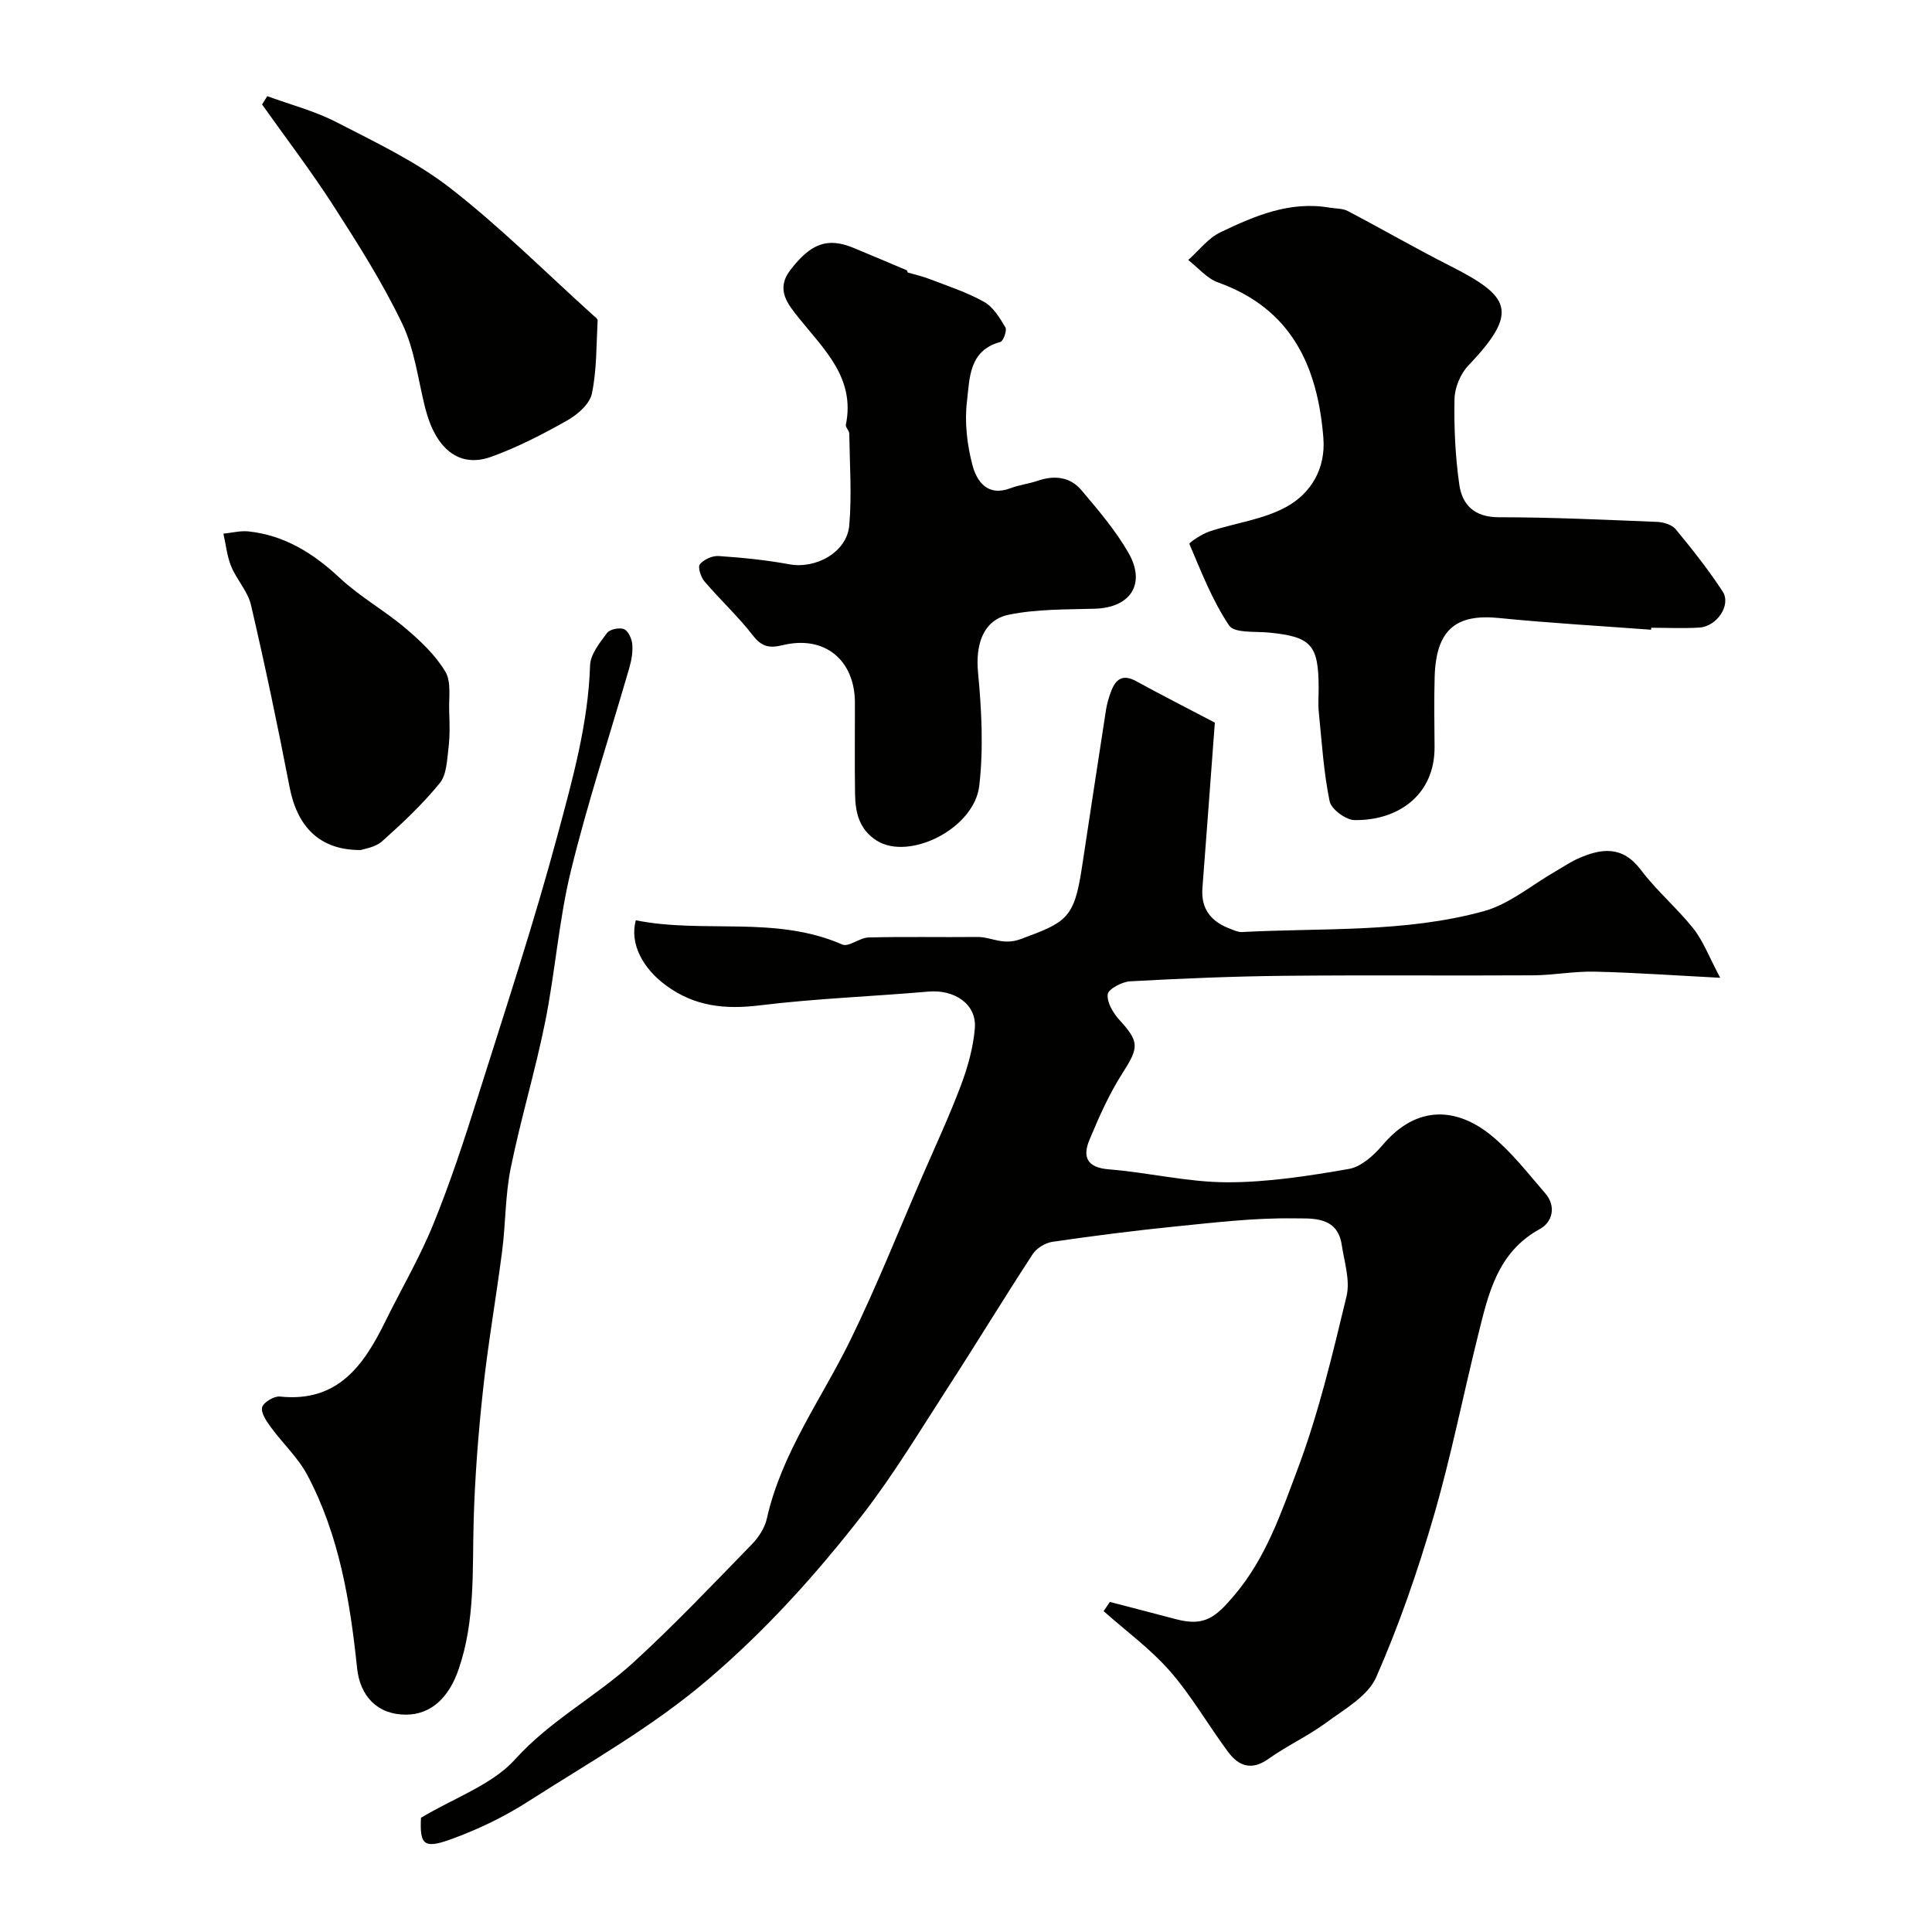 <svg enable-background="new 0 0 400 400" viewBox="0 0 400 400" xmlns="http://www.w3.org/2000/svg"><g fill="#010100"><path d="m87.16 376.35c7.05-4.21 14.74-6.84 19.5-12.11 7.31-8.1 16.8-13.01 24.59-20.15 8.46-7.75 16.37-16.1 24.38-24.32 1.42-1.45 2.71-3.43 3.14-5.37 3.06-13.64 11.34-24.77 17.32-37.01 5.42-11.09 9.98-22.59 14.89-33.92 2.71-6.25 5.6-12.45 7.99-18.82 1.41-3.76 2.53-7.77 2.86-11.75.42-4.97-4.16-8.08-9.63-7.6-11.63 1.01-23.33 1.43-34.91 2.85-7.16.88-13.48.23-19.39-4.12-4.81-3.53-7.57-8.61-6.27-13.5 14.04 2.83 28.86-1.05 42.76 5.02 1.34.58 3.6-1.42 5.45-1.46 7.49-.19 15-.02 22.5-.1 2.96-.03 5.22 1.83 9.01.43 9.38-3.46 11.03-4.23 12.61-14.56 1.68-10.97 3.32-21.95 5.03-32.92.2-1.27.58-2.53 1.03-3.75.93-2.53 2.39-3.71 5.19-2.17 5.44 2.98 10.97 5.79 16.31 8.59-.88 11.72-1.7 22.98-2.57 34.24-.35 4.45 1.91 7.04 5.85 8.49.75.28 1.56.67 2.32.63 16.75-.89 33.74.18 50.09-4.32 5.3-1.46 9.91-5.42 14.83-8.24 1.55-.89 3.04-1.92 4.67-2.65 4.82-2.14 9.18-2.74 13.01 2.34 3.27 4.34 7.52 7.92 10.9 12.18 2.03 2.57 3.21 5.81 5.53 10.16-9.65-.5-17.81-1.08-25.99-1.27-4.26-.1-8.53.74-12.8.76-17.16.1-34.33-.07-51.49.1-10.63.11-21.26.56-31.88 1.14-1.69.09-4.53 1.6-4.65 2.69-.19 1.69 1.15 3.92 2.46 5.35 4.13 4.52 4 5.66.59 10.99-2.75 4.29-4.85 9.04-6.82 13.77-1.47 3.52-.59 5.76 4 6.13 8.16.65 16.26 2.65 24.4 2.68 8.44.02 16.94-1.31 25.29-2.76 2.56-.44 5.18-2.82 7-4.96 7.18-8.5 15.51-7.67 22.49-1.98 4.2 3.43 7.61 7.86 11.19 12 2.33 2.7 1.44 5.96-1.09 7.35-8.89 4.86-10.72 13.53-12.85 22.09-3.1 12.45-5.58 25.07-9.16 37.37-3.3 11.33-7.17 22.58-11.92 33.37-1.72 3.9-6.55 6.6-10.32 9.38-3.79 2.79-8.15 4.79-11.99 7.52-3.52 2.51-6.18 1.47-8.36-1.46-4.09-5.5-7.52-11.55-12-16.68-4.04-4.63-9.13-8.34-13.76-12.45.43-.64.86-1.27 1.3-1.91 4.59 1.2 9.19 2.39 13.78 3.6 5.83 1.53 8.14-.44 11.99-4.98 6.55-7.73 9.68-17.04 13.07-26.04 4.36-11.59 7.24-23.77 10.15-35.84.8-3.3-.46-7.15-1-10.72-.9-5.99-6.36-5.38-9.95-5.43-8.19-.12-16.42.87-24.6 1.69-8.46.85-16.9 1.94-25.32 3.16-1.48.22-3.28 1.3-4.09 2.54-5.98 9.15-11.65 18.5-17.59 27.67-5.76 8.89-11.23 18.03-17.71 26.37-9.55 12.28-19.85 23.73-31.88 34-11.64 9.94-24.67 17.21-37.31 25.31-5.02 3.22-10.54 5.86-16.16 7.88-5.49 1.97-6.28.95-6.01-4.52z"/><path d="m341.85 130.38c-10.52-.79-21.05-1.38-31.54-2.43-8.97-.9-13 2.51-13.28 12.2-.14 4.82-.05 9.66-.02 14.48.07 9.99-7.58 15.29-16.56 15.16-1.82-.02-4.84-2.26-5.17-3.91-1.24-6.06-1.62-12.3-2.24-18.48-.17-1.65-.02-3.33-.03-4.99-.01-8.92-1.55-10.59-10.26-11.44-2.87-.28-7.19.15-8.28-1.47-3.46-5.16-5.76-11.11-8.22-16.88-.11-.25 2.57-2.06 4.13-2.58 5.32-1.77 11.17-2.46 15.97-5.11 5.06-2.8 8.15-7.89 7.64-14.27-1.19-14.84-6.6-26.75-21.82-32.19-2.31-.83-4.12-3.06-6.16-4.64 2.2-1.95 4.1-4.51 6.65-5.73 7.09-3.4 14.38-6.53 22.61-5.11 1.26.22 2.69.13 3.77.7 7.05 3.69 13.94 7.69 21.04 11.28 12.52 6.35 14.64 9.48 3.92 20.71-1.63 1.71-2.81 4.56-2.86 6.92-.12 5.9.16 11.88.99 17.72.6 4.21 3.14 6.77 8.16 6.77 10.92 0 21.85.52 32.77.96 1.34.05 3.09.57 3.87 1.52 3.43 4.15 6.8 8.4 9.73 12.9 1.81 2.77-1.18 7.23-4.81 7.46-3.32.21-6.66.04-9.99.04.01.15 0 .28-.01.41z"/><path d="m187.93 56.42c1.53.45 3.1.79 4.58 1.37 3.79 1.47 7.72 2.73 11.23 4.71 1.89 1.06 3.25 3.31 4.42 5.28.37.62-.43 2.86-1.05 3.02-6.56 1.76-6.34 7.58-6.91 12.3-.52 4.31.02 8.96 1.13 13.18.89 3.4 3.14 6.62 7.91 4.79 1.81-.69 3.8-.91 5.63-1.54 3.46-1.18 6.7-.81 9.04 1.97 3.47 4.11 7.03 8.28 9.7 12.91 3.74 6.5.44 11.42-7 11.62-5.92.17-11.96.06-17.71 1.23-5.41 1.1-6.95 6.25-6.41 11.94.74 7.78 1.15 15.75.26 23.47-1.03 8.91-14.49 15.58-21.2 11.39-3.65-2.28-4.46-5.81-4.52-9.64-.1-6.33-.01-12.66-.03-18.99-.04-8.84-6.32-13.95-14.93-11.86-2.75.67-4.35.37-6.18-1.99-3.07-3.96-6.79-7.4-10.05-11.22-.75-.88-1.41-2.97-.94-3.53.82-1 2.58-1.8 3.89-1.71 4.89.33 9.8.82 14.62 1.71 5.52 1.02 11.94-2.5 12.42-8.05.55-6.3.09-12.69 0-19.03-.01-.61-.81-1.28-.7-1.81 1.97-9.67-4.49-15.55-9.7-22.06-2.3-2.88-4.92-5.9-1.79-9.98 4.2-5.48 7.65-6.8 12.99-4.61 3.73 1.53 7.44 3.13 11.16 4.69.03.12.09.28.14.44z"/><path d="m84.05 355c-5.92.01-9.52-3.84-10.12-9.64-1.44-13.82-3.7-27.54-10.32-40-1.91-3.59-5.07-6.5-7.5-9.83-.91-1.24-2.11-2.96-1.84-4.15.24-1.02 2.48-2.37 3.69-2.24 11.91 1.25 17.31-6.38 21.78-15.48 3.31-6.73 7.14-13.24 9.96-20.17 3.49-8.56 6.39-17.38 9.17-26.21 5.72-18.13 11.68-36.2 16.61-54.54 3.07-11.43 6.3-22.94 6.69-34.99.08-2.29 2-4.68 3.51-6.7.57-.77 2.56-1.18 3.51-.79.88.36 1.61 1.97 1.71 3.1.15 1.58-.14 3.27-.58 4.82-4.05 14.02-8.64 27.9-12.11 42.06-2.51 10.26-3.25 20.95-5.34 31.34-2.04 10.15-5.07 20.11-7.13 30.26-1.14 5.59-1.04 11.43-1.77 17.12-1.23 9.57-2.91 19.09-3.95 28.67-.98 9-1.69 18.05-1.95 27.09-.3 10.36.35 20.78-3.09 30.81-2.08 6.14-5.89 9.46-10.93 9.47z"/><path d="m55.34 19.91c4.79 1.76 9.81 3.06 14.31 5.38 8.08 4.17 16.47 8.13 23.58 13.66 10.38 8.07 19.74 17.45 29.53 26.28.37.33.98.75.97 1.1-.27 5.08-.16 10.25-1.19 15.18-.45 2.14-2.97 4.33-5.09 5.53-5.07 2.86-10.31 5.58-15.77 7.54-6.63 2.37-11.51-1.61-13.67-10.2-1.46-5.83-2.18-12.04-4.73-17.36-4.04-8.43-9.09-16.41-14.16-24.29-4.65-7.23-9.88-14.08-14.86-21.1.36-.58.72-1.15 1.08-1.72z"/><path d="m74.72 175.99c-8.55.06-13.18-4.81-14.77-13.05-2.43-12.6-5.07-25.16-7.98-37.66-.66-2.84-2.97-5.26-4.11-8.03-.87-2.12-1.09-4.5-1.6-6.76 1.72-.17 3.48-.64 5.16-.47 7.51.8 13.46 4.53 18.94 9.65 4.14 3.88 9.24 6.71 13.59 10.4 3.1 2.62 6.2 5.56 8.25 8.98 1.28 2.14.7 5.44.8 8.23.09 2.51.17 5.05-.14 7.53-.31 2.52-.37 5.57-1.82 7.34-3.56 4.36-7.71 8.27-11.93 12.03-1.44 1.28-3.77 1.57-4.39 1.81z"/></g></svg>